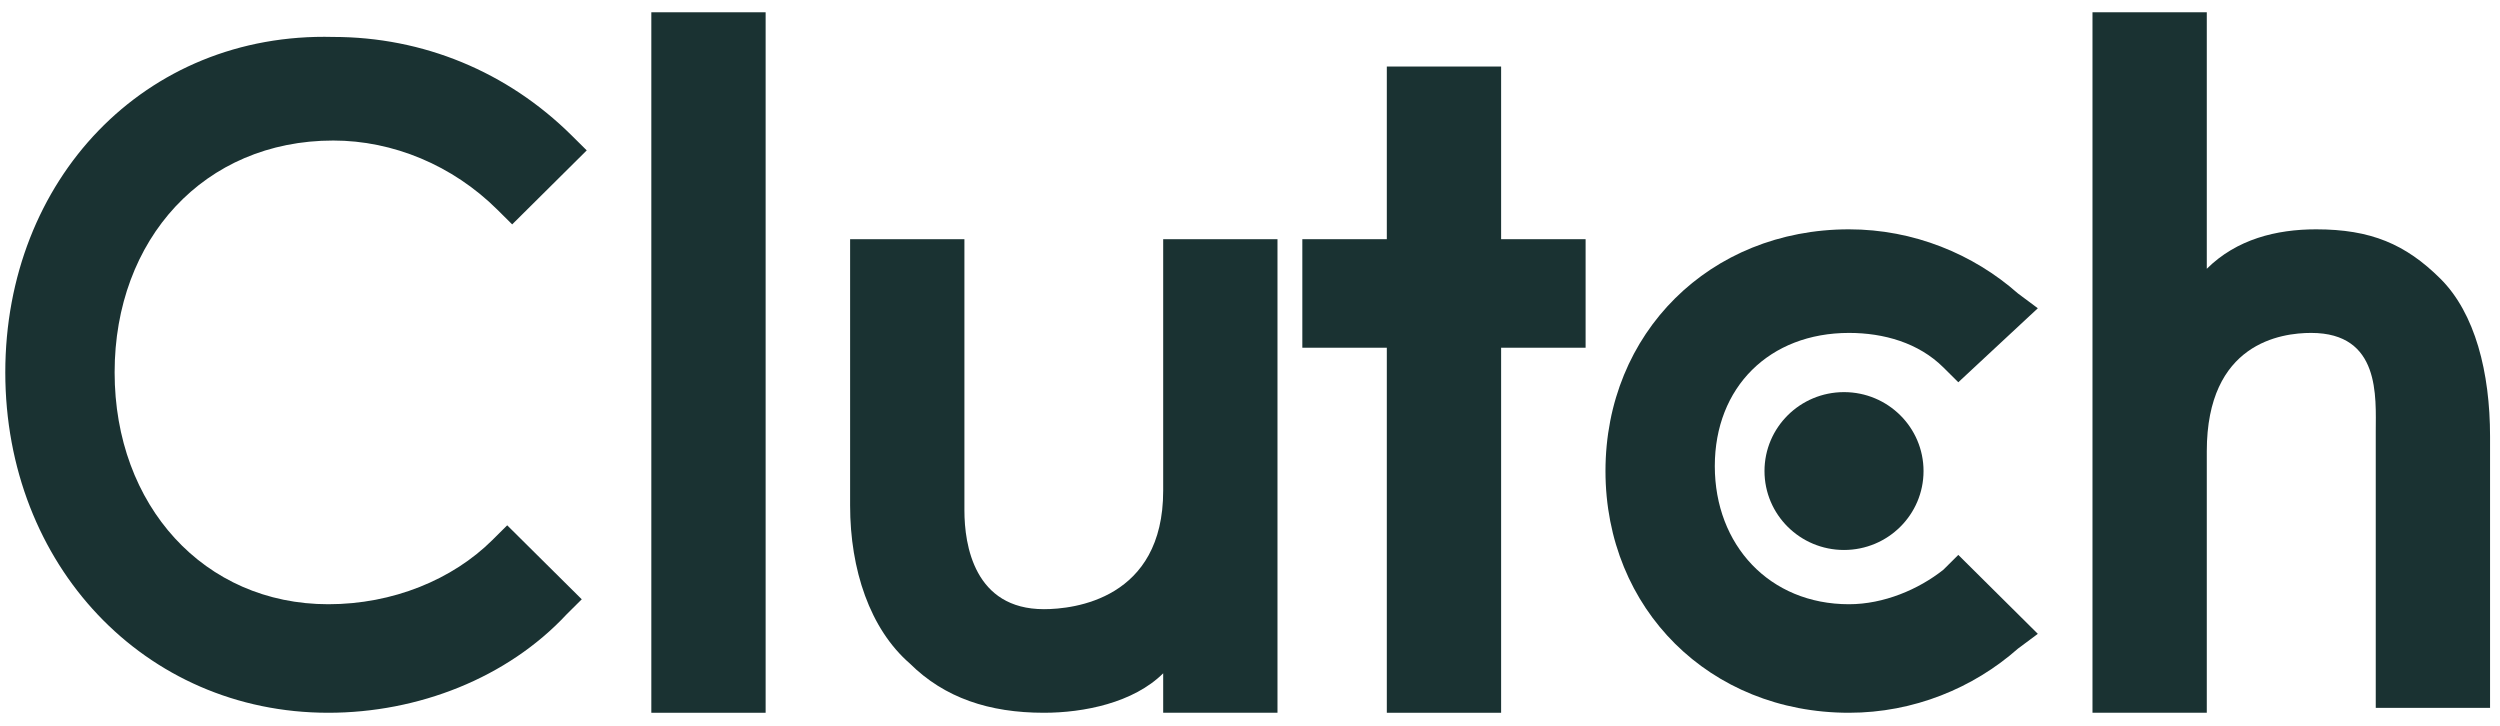 <svg xmlns="http://www.w3.org/2000/svg" width="179" height="52" viewBox="0 0 179 52" fill="none"><path d="M46.635 0.879H54.819V51.034H46.635V0.879Z" fill="#1A3232"></path><path d="M83.284 35.14C83.284 42.91 76.88 43.617 74.745 43.617C69.763 43.617 69.052 39.025 69.052 36.552V17.126H60.868V36.199C60.868 40.791 62.291 45.029 65.138 47.502C67.629 49.974 70.831 51.034 74.745 51.034C77.591 51.034 81.15 50.327 83.284 48.208V51.034H91.468V17.126H83.284V35.14Z" fill="#1A3232"></path><path d="M107.48 4.764H99.296V17.126H93.247V24.897H99.296V51.034H107.48V24.897H113.529V17.126H107.48V4.764Z" fill="#1A3232"></path><path d="M139.148 40.791C137.369 42.204 134.878 43.263 132.387 43.263C126.694 43.263 122.78 39.025 122.78 33.373C122.78 27.722 126.694 23.837 132.387 23.837C134.878 23.837 137.369 24.543 139.148 26.309L140.215 27.369L145.908 22.071L144.485 21.011C141.283 18.186 137.013 16.42 132.387 16.42C122.424 16.42 114.952 23.837 114.952 33.727C114.952 43.617 122.424 51.034 132.387 51.034C137.013 51.034 141.283 49.268 144.485 46.442L145.908 45.383L140.215 39.731L139.148 40.791Z" fill="#1A3232"></path><path d="M174.73 19.952C172.239 17.479 169.748 16.42 165.834 16.42C162.988 16.42 160.141 17.126 158.006 19.245V0.879H149.822V51.034H158.006V32.314C158.006 24.543 163.343 23.837 165.478 23.837C170.46 23.837 170.104 28.429 170.104 30.901V50.681H178.288V31.254C178.288 26.663 177.22 22.424 174.73 19.952Z" fill="#1A3232"></path><path d="M132.031 39.378C135.176 39.378 137.725 36.848 137.725 33.727C137.725 30.606 135.176 28.076 132.031 28.076C128.887 28.076 126.338 30.606 126.338 33.727C126.338 36.848 128.887 39.378 132.031 39.378Z" fill="#1A3232"></path><path d="M35.249 38.672C32.403 41.497 28.133 43.263 23.507 43.263C14.612 43.263 8.207 36.199 8.207 26.663C8.207 17.126 14.612 10.062 23.863 10.062C28.133 10.062 32.403 11.828 35.605 15.007L36.672 16.067L42.01 10.768L40.942 9.709C36.316 5.117 30.268 2.645 23.863 2.645C10.342 2.291 0.379 12.888 0.379 26.663C0.379 40.438 10.342 51.034 23.507 51.034C29.912 51.034 36.316 48.561 40.586 43.97L41.654 42.91L36.316 37.612L35.249 38.672Z" fill="#1A3232"></path></svg>